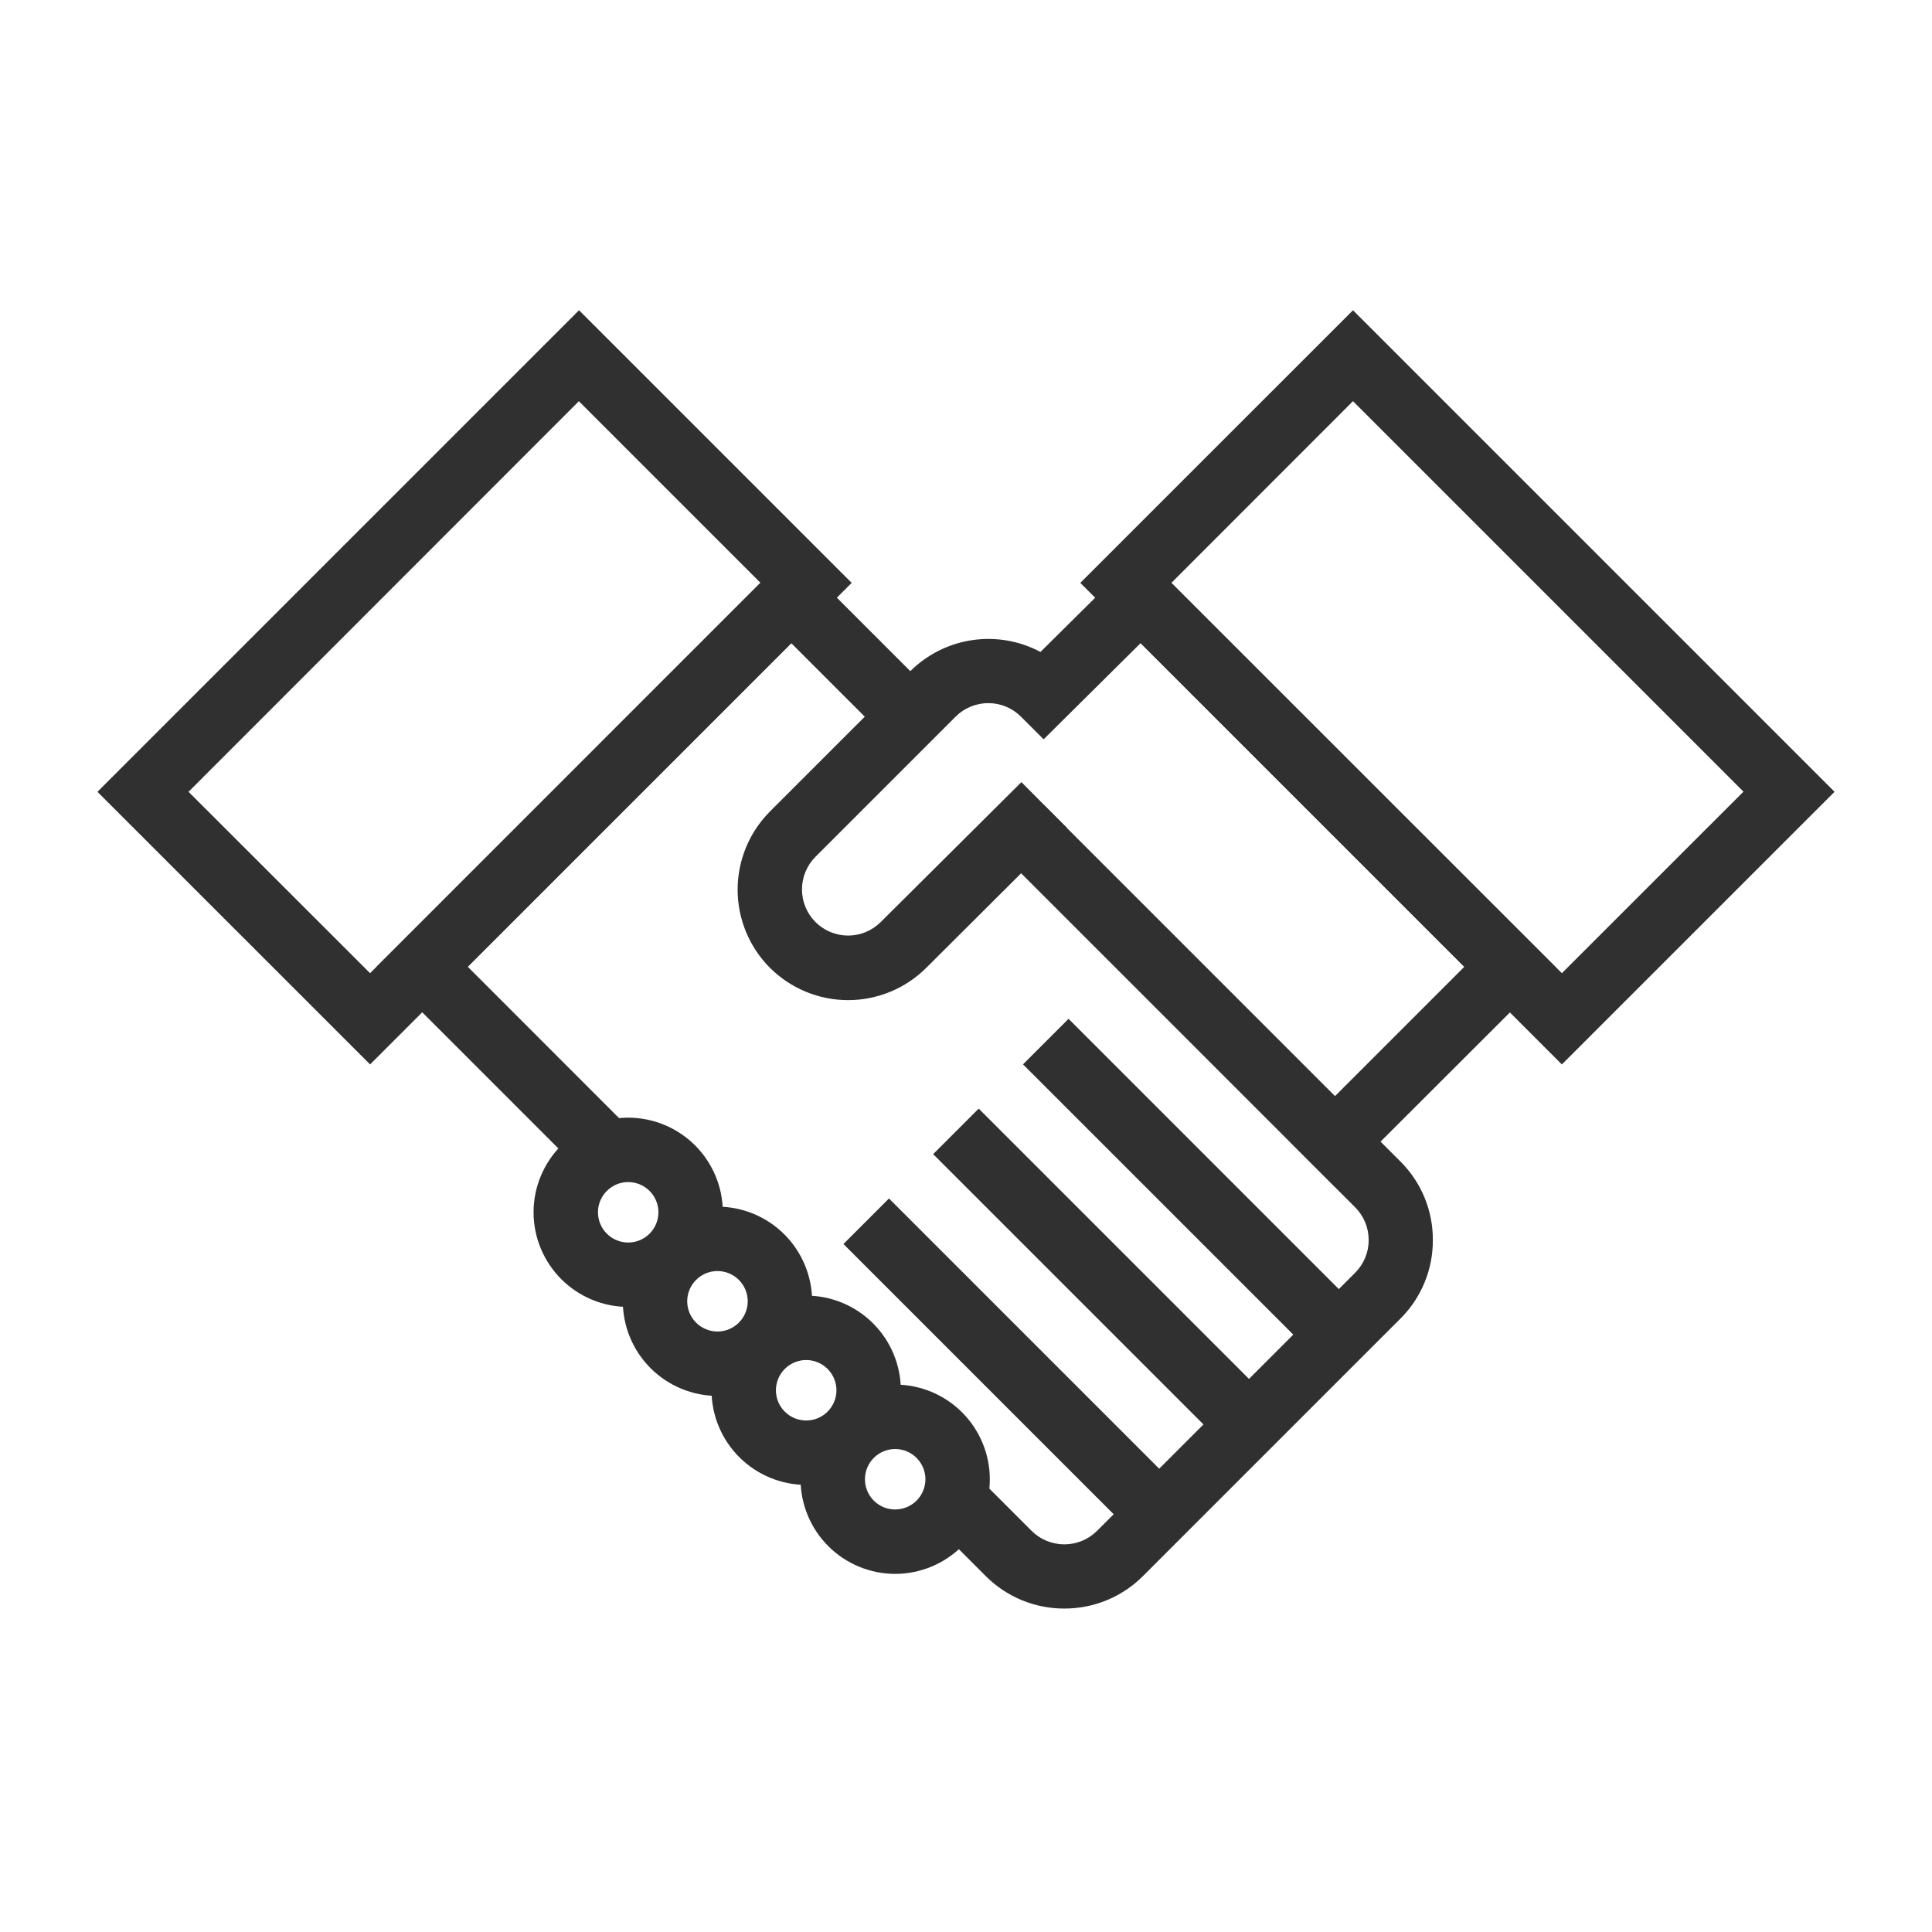<svg width="200" height="200" viewBox="0 0 200 200" fill="none" xmlns="http://www.w3.org/2000/svg">
<path d="M38.312 110.189L10.089 81.967L59.941 32.117L88.164 60.339L38.312 110.189ZM19.517 81.967L38.312 100.744L78.719 60.328L59.924 41.533L19.517 81.967Z" fill="#303030"/>
<path d="M61.487 122.572L38.989 100.072L81.908 57.15L96.574 71.817L91.863 76.533L81.908 66.578L48.416 100.072L66.198 117.861L61.487 122.572Z" fill="#303030"/>
<path d="M110.178 166.517C108.674 166.521 107.184 166.229 105.793 165.657C104.402 165.085 103.138 164.245 102.072 163.183L95.589 156.7L100.3 151.983L106.783 158.467C107.684 159.366 108.905 159.871 110.178 159.871C111.451 159.871 112.671 159.366 113.572 158.467L140.278 131.761C140.726 131.317 141.081 130.788 141.322 130.206C141.564 129.623 141.687 128.998 141.683 128.367C141.685 127.736 141.562 127.111 141.321 126.529C141.079 125.946 140.725 125.417 140.278 124.972L103.361 88.056L108.078 83.344L144.994 120.261C146.058 121.325 146.9 122.589 147.472 123.98C148.045 125.372 148.335 126.862 148.328 128.367C148.336 129.872 148.045 131.364 147.473 132.756C146.901 134.148 146.059 135.413 144.994 136.478L118.289 163.183C117.222 164.245 115.957 165.085 114.565 165.657C113.173 166.229 111.682 166.521 110.178 166.517Z" fill="#303030"/>
<path d="M161.684 110.189L111.833 60.339L140.061 32.117L189.911 81.967L161.684 110.189ZM121.261 60.339L161.684 100.744L180.483 81.95L140.061 41.528L121.261 60.339Z" fill="#303030"/>
<path d="M65.033 135.294C62.435 135.291 59.944 134.258 58.107 132.421C56.27 130.584 55.236 128.093 55.233 125.494C55.236 122.897 56.27 120.406 58.107 118.57C59.945 116.734 62.436 115.701 65.033 115.7C67.63 115.703 70.12 116.736 71.956 118.572C73.792 120.408 74.825 122.898 74.828 125.494C74.826 128.092 73.794 130.583 71.958 132.42C70.121 134.258 67.631 135.291 65.033 135.294ZM65.033 122.367C64.203 122.367 63.407 122.696 62.82 123.282C62.232 123.869 61.901 124.664 61.9 125.494C61.901 126.325 62.232 127.121 62.819 127.708C63.407 128.296 64.203 128.626 65.033 128.628C65.864 128.626 66.659 128.295 67.245 127.708C67.832 127.121 68.161 126.324 68.161 125.494C68.16 124.665 67.83 123.871 67.243 123.284C66.657 122.698 65.862 122.368 65.033 122.367Z" fill="#303030"/>
<path d="M74.272 144.506C71.674 144.503 69.183 143.469 67.346 141.632C65.509 139.795 64.475 137.304 64.472 134.706C64.475 132.108 65.509 129.617 67.346 127.781C69.183 125.945 71.674 124.913 74.272 124.911C76.869 124.914 79.36 125.947 81.197 127.783C83.034 129.619 84.068 132.108 84.072 134.706C84.069 137.304 83.036 139.795 81.199 141.632C79.361 143.469 76.87 144.503 74.272 144.506ZM74.272 131.578C73.442 131.578 72.646 131.907 72.059 132.494C71.471 133.08 71.14 133.876 71.139 134.706C71.14 135.536 71.471 136.332 72.058 136.92C72.645 137.507 73.442 137.837 74.272 137.839C75.103 137.837 75.899 137.507 76.486 136.92C77.073 136.332 77.404 135.536 77.406 134.706C77.404 133.876 77.073 133.08 76.486 132.494C75.898 131.907 75.102 131.578 74.272 131.578Z" fill="#303030"/>
<path d="M83.456 153.717C80.859 153.714 78.368 152.681 76.531 150.845C74.694 149.009 73.66 146.519 73.656 143.922C73.659 141.324 74.692 138.833 76.529 136.996C78.367 135.159 80.858 134.125 83.456 134.122C86.054 134.125 88.545 135.159 90.382 136.996C92.219 138.833 93.253 141.324 93.256 143.922C93.251 146.519 92.217 149.009 90.38 150.845C88.543 152.681 86.053 153.714 83.456 153.717ZM83.456 140.789C82.625 140.79 81.829 141.121 81.242 141.708C80.654 142.296 80.324 143.092 80.322 143.922C80.324 144.752 80.655 145.548 81.242 146.134C81.829 146.721 82.626 147.05 83.456 147.05C84.286 147.05 85.082 146.721 85.669 146.134C86.257 145.548 86.588 144.752 86.589 143.922C86.588 143.092 86.257 142.296 85.67 141.708C85.082 141.121 84.286 140.79 83.456 140.789Z" fill="#303030"/>
<path d="M92.666 162.928C90.07 162.925 87.58 161.892 85.744 160.056C83.908 158.22 82.875 155.73 82.872 153.133C82.874 150.536 83.906 148.045 85.742 146.207C87.578 144.37 90.069 143.336 92.666 143.333C95.265 143.336 97.756 144.37 99.593 146.207C101.43 148.044 102.464 150.535 102.467 153.133C102.464 155.731 101.43 158.221 99.593 160.058C97.755 161.894 95.264 162.926 92.666 162.928ZM92.666 150C91.837 150.002 91.041 150.332 90.454 150.92C89.868 151.507 89.539 152.303 89.539 153.133C89.539 153.963 89.868 154.758 90.455 155.345C91.041 155.932 91.837 156.261 92.666 156.261C93.497 156.261 94.293 155.932 94.88 155.345C95.468 154.759 95.798 153.963 95.8 153.133C95.798 152.303 95.468 151.507 94.88 150.919C94.293 150.332 93.497 150.002 92.666 150Z" fill="#303030"/>
<path d="M138.211 122.878L133.499 118.167L151.59 100.078L118.081 66.572L108.036 76.533L105.686 74.183C104.789 73.289 103.574 72.787 102.308 72.787C101.041 72.787 99.826 73.289 98.93 74.183L84.417 88.694C83.523 89.591 83.021 90.806 83.021 92.072C83.021 93.339 83.523 94.553 84.417 95.45C85.313 96.346 86.528 96.849 87.795 96.849C89.062 96.849 90.277 96.346 91.173 95.45L105.736 80.967L110.436 85.689L95.885 100.189C93.737 102.33 90.828 103.533 87.795 103.533C84.763 103.533 81.853 102.33 79.706 100.189C77.563 98.041 76.359 95.131 76.359 92.097C76.359 89.063 77.563 86.153 79.706 84.005L94.218 69.494C95.955 67.76 98.204 66.628 100.632 66.267C103.061 65.906 105.541 66.334 107.708 67.489L118.103 57.189L161.018 100.1L138.211 122.878Z" fill="#303030"/>
<path d="M110.615 105.468L105.901 110.182L134.606 138.887L139.32 134.173L110.615 105.468Z" fill="#303030"/>
<path d="M101.315 114.762L96.601 119.476L125.306 148.181L130.02 143.467L101.315 114.762Z" fill="#303030"/>
<path d="M92.026 124.065L87.312 128.779L116.015 157.483L120.729 152.769L92.026 124.065Z" fill="#303030"/>
</svg>
